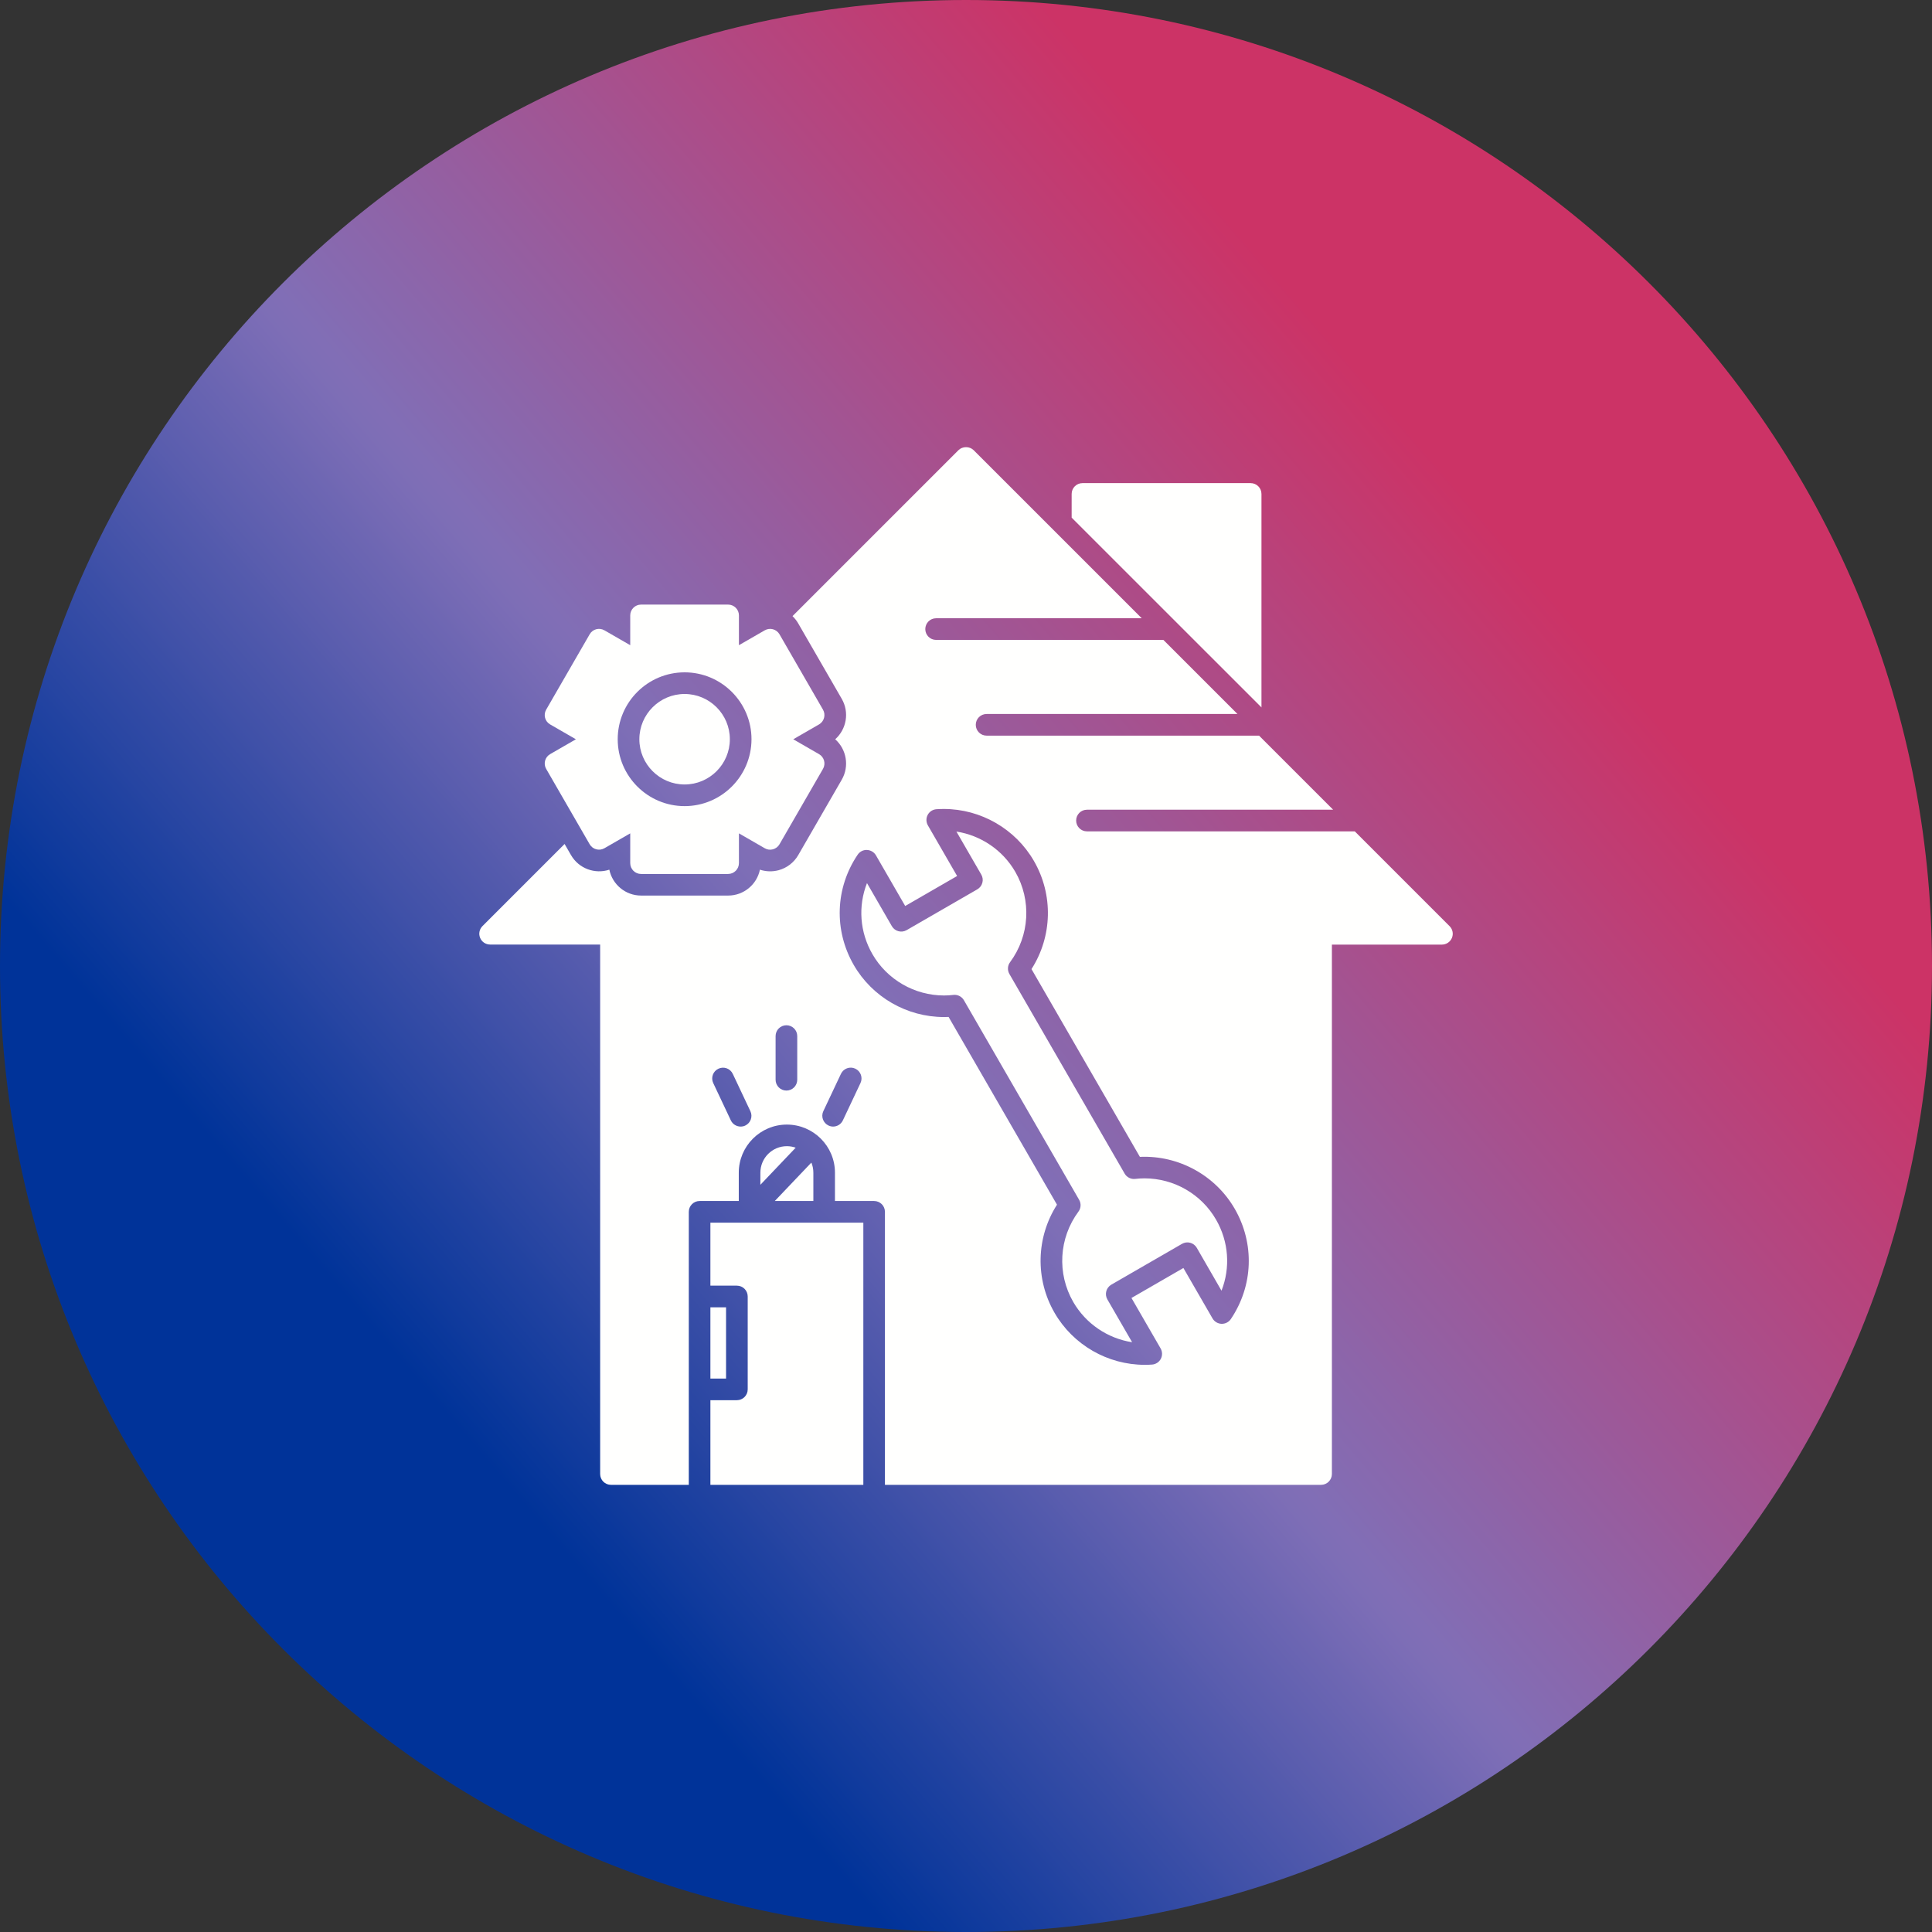 <?xml version="1.0" encoding="UTF-8"?>
<svg xmlns="http://www.w3.org/2000/svg" xmlns:xlink="http://www.w3.org/1999/xlink" width="3873" height="3873" viewBox="0 0 3873 3873">
<rect x="0" y="0" width="3873" height="3873" fill="#333333" stroke="none"/>
<defs>
<clipPath id="clip-0">
<path clip-rule="evenodd" d="M 1936.5 0 C 3006 0 3873 867 3873 1936.5 C 3873 3006 3006 3873 1936.5 3873 C 867 3873 0 3006 0 1936.5 C 0 867 867 0 1936.5 0 "/>
</clipPath>
<linearGradient id="linear-pattern-0" gradientUnits="userSpaceOnUse" x1="-0.5" y1="0" x2="1.5" y2="0" gradientTransform="matrix(2072.1, -1778.48, 1778.48, 2072.1, 900.452, 2825.74)">
<stop offset="0" stop-color="rgb(0%, 20%, 59.999%)" stop-opacity="1"/>
<stop offset="0.25" stop-color="rgb(0%, 20%, 59.999%)" stop-opacity="1"/>
<stop offset="0.254" stop-color="rgb(0.908%, 20.425%, 60.211%)" stop-opacity="1"/>
<stop offset="0.258" stop-color="rgb(1.817%, 20.851%, 60.425%)" stop-opacity="1"/>
<stop offset="0.262" stop-color="rgb(2.725%, 21.277%, 60.638%)" stop-opacity="1"/>
<stop offset="0.266" stop-color="rgb(3.635%, 21.704%, 60.852%)" stop-opacity="1"/>
<stop offset="0.27" stop-color="rgb(4.544%, 22.13%, 61.064%)" stop-opacity="1"/>
<stop offset="0.273" stop-color="rgb(5.453%, 22.556%, 61.278%)" stop-opacity="1"/>
<stop offset="0.277" stop-color="rgb(6.361%, 22.981%, 61.49%)" stop-opacity="1"/>
<stop offset="0.281" stop-color="rgb(7.271%, 23.409%, 61.703%)" stop-opacity="1"/>
<stop offset="0.285" stop-color="rgb(8.18%, 23.834%, 61.916%)" stop-opacity="1"/>
<stop offset="0.289" stop-color="rgb(9.09%, 24.26%, 62.129%)" stop-opacity="1"/>
<stop offset="0.293" stop-color="rgb(9.998%, 24.686%, 62.343%)" stop-opacity="1"/>
<stop offset="0.297" stop-color="rgb(10.907%, 25.113%, 62.556%)" stop-opacity="1"/>
<stop offset="0.301" stop-color="rgb(11.816%, 25.539%, 62.769%)" stop-opacity="1"/>
<stop offset="0.305" stop-color="rgb(12.726%, 25.964%, 62.982%)" stop-opacity="1"/>
<stop offset="0.309" stop-color="rgb(13.634%, 26.39%, 63.194%)" stop-opacity="1"/>
<stop offset="0.312" stop-color="rgb(14.543%, 26.817%, 63.408%)" stop-opacity="1"/>
<stop offset="0.316" stop-color="rgb(15.453%, 27.243%, 63.62%)" stop-opacity="1"/>
<stop offset="0.32" stop-color="rgb(16.362%, 27.669%, 63.834%)" stop-opacity="1"/>
<stop offset="0.324" stop-color="rgb(17.27%, 28.094%, 64.047%)" stop-opacity="1"/>
<stop offset="0.328" stop-color="rgb(18.179%, 28.522%, 64.261%)" stop-opacity="1"/>
<stop offset="0.332" stop-color="rgb(19.089%, 28.947%, 64.473%)" stop-opacity="1"/>
<stop offset="0.336" stop-color="rgb(19.998%, 29.373%, 64.687%)" stop-opacity="1"/>
<stop offset="0.34" stop-color="rgb(20.906%, 29.799%, 64.899%)" stop-opacity="1"/>
<stop offset="0.344" stop-color="rgb(21.815%, 30.226%, 65.112%)" stop-opacity="1"/>
<stop offset="0.348" stop-color="rgb(22.725%, 30.652%, 65.324%)" stop-opacity="1"/>
<stop offset="0.352" stop-color="rgb(23.634%, 31.078%, 65.538%)" stop-opacity="1"/>
<stop offset="0.355" stop-color="rgb(24.542%, 31.503%, 65.752%)" stop-opacity="1"/>
<stop offset="0.359" stop-color="rgb(25.452%, 31.931%, 65.965%)" stop-opacity="1"/>
<stop offset="0.363" stop-color="rgb(26.361%, 32.356%, 66.177%)" stop-opacity="1"/>
<stop offset="0.367" stop-color="rgb(27.271%, 32.782%, 66.391%)" stop-opacity="1"/>
<stop offset="0.371" stop-color="rgb(28.178%, 33.208%, 66.603%)" stop-opacity="1"/>
<stop offset="0.375" stop-color="rgb(29.088%, 33.635%, 66.817%)" stop-opacity="1"/>
<stop offset="0.379" stop-color="rgb(29.997%, 34.061%, 67.029%)" stop-opacity="1"/>
<stop offset="0.383" stop-color="rgb(30.907%, 34.486%, 67.242%)" stop-opacity="1"/>
<stop offset="0.387" stop-color="rgb(31.815%, 34.912%, 67.456%)" stop-opacity="1"/>
<stop offset="0.391" stop-color="rgb(32.724%, 35.339%, 67.67%)" stop-opacity="1"/>
<stop offset="0.395" stop-color="rgb(33.633%, 35.765%, 67.882%)" stop-opacity="1"/>
<stop offset="0.398" stop-color="rgb(34.543%, 36.191%, 68.095%)" stop-opacity="1"/>
<stop offset="0.402" stop-color="rgb(35.451%, 36.617%, 68.307%)" stop-opacity="1"/>
<stop offset="0.406" stop-color="rgb(36.36%, 37.044%, 68.521%)" stop-opacity="1"/>
<stop offset="0.41" stop-color="rgb(37.27%, 37.469%, 68.733%)" stop-opacity="1"/>
<stop offset="0.414" stop-color="rgb(38.179%, 37.895%, 68.947%)" stop-opacity="1"/>
<stop offset="0.418" stop-color="rgb(39.087%, 38.321%, 69.16%)" stop-opacity="1"/>
<stop offset="0.422" stop-color="rgb(39.996%, 38.748%, 69.374%)" stop-opacity="1"/>
<stop offset="0.426" stop-color="rgb(40.906%, 39.174%, 69.586%)" stop-opacity="1"/>
<stop offset="0.43" stop-color="rgb(41.815%, 39.6%, 69.8%)" stop-opacity="1"/>
<stop offset="0.434" stop-color="rgb(42.723%, 40.025%, 70.012%)" stop-opacity="1"/>
<stop offset="0.438" stop-color="rgb(43.633%, 40.453%, 70.226%)" stop-opacity="1"/>
<stop offset="0.441" stop-color="rgb(44.542%, 40.878%, 70.438%)" stop-opacity="1"/>
<stop offset="0.445" stop-color="rgb(45.451%, 41.304%, 70.651%)" stop-opacity="1"/>
<stop offset="0.449" stop-color="rgb(46.359%, 41.73%, 70.865%)" stop-opacity="1"/>
<stop offset="0.453" stop-color="rgb(47.269%, 42.157%, 71.078%)" stop-opacity="1"/>
<stop offset="0.457" stop-color="rgb(48.178%, 42.583%, 71.291%)" stop-opacity="1"/>
<stop offset="0.461" stop-color="rgb(49.088%, 43.008%, 71.504%)" stop-opacity="1"/>
<stop offset="0.465" stop-color="rgb(49.802%, 43.143%, 71.463%)" stop-opacity="1"/>
<stop offset="0.469" stop-color="rgb(50.516%, 43.277%, 71.423%)" stop-opacity="1"/>
<stop offset="0.473" stop-color="rgb(50.925%, 42.953%, 70.987%)" stop-opacity="1"/>
<stop offset="0.477" stop-color="rgb(51.334%, 42.63%, 70.551%)" stop-opacity="1"/>
<stop offset="0.48" stop-color="rgb(51.743%, 42.307%, 70.114%)" stop-opacity="1"/>
<stop offset="0.484" stop-color="rgb(52.153%, 41.983%, 69.678%)" stop-opacity="1"/>
<stop offset="0.488" stop-color="rgb(52.562%, 41.66%, 69.241%)" stop-opacity="1"/>
<stop offset="0.492" stop-color="rgb(52.972%, 41.336%, 68.805%)" stop-opacity="1"/>
<stop offset="0.496" stop-color="rgb(53.381%, 41.013%, 68.369%)" stop-opacity="1"/>
<stop offset="0.5" stop-color="rgb(53.792%, 40.691%, 67.932%)" stop-opacity="1"/>
<stop offset="0.504" stop-color="rgb(54.201%, 40.367%, 67.496%)" stop-opacity="1"/>
<stop offset="0.508" stop-color="rgb(54.61%, 40.044%, 67.059%)" stop-opacity="1"/>
<stop offset="0.512" stop-color="rgb(55.019%, 39.72%, 66.623%)" stop-opacity="1"/>
<stop offset="0.516" stop-color="rgb(55.429%, 39.397%, 66.187%)" stop-opacity="1"/>
<stop offset="0.52" stop-color="rgb(55.838%, 39.073%, 65.75%)" stop-opacity="1"/>
<stop offset="0.523" stop-color="rgb(56.248%, 38.75%, 65.314%)" stop-opacity="1"/>
<stop offset="0.527" stop-color="rgb(56.657%, 38.426%, 64.876%)" stop-opacity="1"/>
<stop offset="0.531" stop-color="rgb(57.068%, 38.104%, 64.439%)" stop-opacity="1"/>
<stop offset="0.535" stop-color="rgb(57.477%, 37.781%, 64.003%)" stop-opacity="1"/>
<stop offset="0.539" stop-color="rgb(57.886%, 37.457%, 63.567%)" stop-opacity="1"/>
<stop offset="0.543" stop-color="rgb(58.295%, 37.134%, 63.13%)" stop-opacity="1"/>
<stop offset="0.547" stop-color="rgb(58.705%, 36.81%, 62.694%)" stop-opacity="1"/>
<stop offset="0.551" stop-color="rgb(59.114%, 36.487%, 62.257%)" stop-opacity="1"/>
<stop offset="0.555" stop-color="rgb(59.525%, 36.163%, 61.821%)" stop-opacity="1"/>
<stop offset="0.559" stop-color="rgb(59.933%, 35.84%, 61.385%)" stop-opacity="1"/>
<stop offset="0.562" stop-color="rgb(60.342%, 35.518%, 60.948%)" stop-opacity="1"/>
<stop offset="0.566" stop-color="rgb(60.751%, 35.194%, 60.512%)" stop-opacity="1"/>
<stop offset="0.57" stop-color="rgb(61.162%, 34.871%, 60.075%)" stop-opacity="1"/>
<stop offset="0.574" stop-color="rgb(61.571%, 34.547%, 59.639%)" stop-opacity="1"/>
<stop offset="0.578" stop-color="rgb(61.981%, 34.224%, 59.203%)" stop-opacity="1"/>
<stop offset="0.582" stop-color="rgb(62.39%, 33.9%, 58.766%)" stop-opacity="1"/>
<stop offset="0.586" stop-color="rgb(62.801%, 33.577%, 58.33%)" stop-opacity="1"/>
<stop offset="0.59" stop-color="rgb(63.21%, 33.253%, 57.893%)" stop-opacity="1"/>
<stop offset="0.594" stop-color="rgb(63.618%, 32.932%, 57.457%)" stop-opacity="1"/>
<stop offset="0.598" stop-color="rgb(64.027%, 32.608%, 57.021%)" stop-opacity="1"/>
<stop offset="0.602" stop-color="rgb(64.438%, 32.285%, 56.584%)" stop-opacity="1"/>
<stop offset="0.605" stop-color="rgb(64.847%, 31.961%, 56.148%)" stop-opacity="1"/>
<stop offset="0.609" stop-color="rgb(65.257%, 31.638%, 55.711%)" stop-opacity="1"/>
<stop offset="0.613" stop-color="rgb(65.666%, 31.314%, 55.275%)" stop-opacity="1"/>
<stop offset="0.617" stop-color="rgb(66.077%, 30.991%, 54.839%)" stop-opacity="1"/>
<stop offset="0.621" stop-color="rgb(66.486%, 30.667%, 54.402%)" stop-opacity="1"/>
<stop offset="0.625" stop-color="rgb(66.895%, 30.345%, 53.966%)" stop-opacity="1"/>
<stop offset="0.629" stop-color="rgb(67.303%, 30.022%, 53.529%)" stop-opacity="1"/>
<stop offset="0.633" stop-color="rgb(67.714%, 29.698%, 53.093%)" stop-opacity="1"/>
<stop offset="0.637" stop-color="rgb(68.123%, 29.375%, 52.657%)" stop-opacity="1"/>
<stop offset="0.641" stop-color="rgb(68.533%, 29.051%, 52.22%)" stop-opacity="1"/>
<stop offset="0.645" stop-color="rgb(68.942%, 28.728%, 51.784%)" stop-opacity="1"/>
<stop offset="0.648" stop-color="rgb(69.353%, 28.404%, 51.347%)" stop-opacity="1"/>
<stop offset="0.652" stop-color="rgb(69.762%, 28.081%, 50.909%)" stop-opacity="1"/>
<stop offset="0.656" stop-color="rgb(70.171%, 27.759%, 50.473%)" stop-opacity="1"/>
<stop offset="0.66" stop-color="rgb(70.58%, 27.435%, 50.037%)" stop-opacity="1"/>
<stop offset="0.664" stop-color="rgb(70.99%, 27.112%, 49.6%)" stop-opacity="1"/>
<stop offset="0.668" stop-color="rgb(71.399%, 26.788%, 49.164%)" stop-opacity="1"/>
<stop offset="0.672" stop-color="rgb(71.809%, 26.465%, 48.727%)" stop-opacity="1"/>
<stop offset="0.676" stop-color="rgb(72.218%, 26.141%, 48.291%)" stop-opacity="1"/>
<stop offset="0.68" stop-color="rgb(72.629%, 25.818%, 47.855%)" stop-opacity="1"/>
<stop offset="0.684" stop-color="rgb(73.038%, 25.494%, 47.418%)" stop-opacity="1"/>
<stop offset="0.688" stop-color="rgb(73.447%, 25.172%, 46.982%)" stop-opacity="1"/>
<stop offset="0.691" stop-color="rgb(73.856%, 24.849%, 46.545%)" stop-opacity="1"/>
<stop offset="0.695" stop-color="rgb(74.266%, 24.525%, 46.109%)" stop-opacity="1"/>
<stop offset="0.699" stop-color="rgb(74.675%, 24.202%, 45.673%)" stop-opacity="1"/>
<stop offset="0.703" stop-color="rgb(75.085%, 23.878%, 45.236%)" stop-opacity="1"/>
<stop offset="0.707" stop-color="rgb(75.494%, 23.555%, 44.8%)" stop-opacity="1"/>
<stop offset="0.711" stop-color="rgb(75.905%, 23.232%, 44.363%)" stop-opacity="1"/>
<stop offset="0.715" stop-color="rgb(76.314%, 22.908%, 43.927%)" stop-opacity="1"/>
<stop offset="0.719" stop-color="rgb(76.723%, 22.586%, 43.491%)" stop-opacity="1"/>
<stop offset="0.723" stop-color="rgb(77.132%, 22.263%, 43.054%)" stop-opacity="1"/>
<stop offset="0.727" stop-color="rgb(77.542%, 21.939%, 42.618%)" stop-opacity="1"/>
<stop offset="0.73" stop-color="rgb(77.951%, 21.616%, 42.181%)" stop-opacity="1"/>
<stop offset="0.734" stop-color="rgb(78.362%, 21.292%, 41.745%)" stop-opacity="1"/>
<stop offset="0.738" stop-color="rgb(78.77%, 20.969%, 41.309%)" stop-opacity="1"/>
<stop offset="0.742" stop-color="rgb(79.181%, 20.645%, 40.872%)" stop-opacity="1"/>
<stop offset="0.746" stop-color="rgb(79.59%, 20.322%, 40.436%)" stop-opacity="1"/>
<stop offset="0.75" stop-color="rgb(79.999%, 20%, 39.999%)" stop-opacity="1"/>
<stop offset="1" stop-color="rgb(79.999%, 20%, 39.999%)" stop-opacity="1"/>
</linearGradient>
</defs>
<g clip-path="url(#clip-0)">
<path fill-rule="nonzero" fill="url(#linear-pattern-0)" d="M -1914.109 1642.879 L 1642.879 5787.109 L 5787.109 2230.121 L 2230.121 -1914.109 Z M -1914.109 1642.879 "/>
</g>
<path fill-rule="evenodd" fill="rgb(100%, 100%, 99.609%)" fill-opacity="1" d="M 1913.5 1994.301 C 1921.199 1994.301 1928.398 1998.398 1932.301 2005.102 L 2163.301 2405.199 C 2167.602 2412.699 2167.102 2422 2161.898 2428.898 C 2122.699 2481.898 2118.602 2553 2151.5 2610 C 2176.699 2653.602 2220.398 2683.102 2269.5 2690.699 L 2219.898 2604.898 C 2213.898 2594.5 2217.5 2581.301 2227.801 2575.301 L 2369.5 2493.5 C 2374.5 2490.602 2380.398 2489.801 2385.898 2491.301 C 2391.5 2492.801 2396.199 2496.398 2399.102 2501.398 L 2448.699 2587.398 C 2466.801 2541.199 2463.301 2489.102 2437.699 2444.801 C 2408.301 2393.801 2353.398 2362.199 2294.398 2362.199 C 2288.199 2362.199 2281.801 2362.602 2275.699 2363.301 C 2267.199 2364.301 2258.801 2360.102 2254.5 2352.602 L 2023.5 1952.5 C 2019.199 1945 2019.699 1935.699 2024.898 1928.801 C 2064.102 1875.801 2068.199 1804.699 2035.301 1747.699 C 2010.102 1704.102 1966.301 1674.602 1917.301 1667 L 1967.102 1753.199 C 1970 1758.199 1970.801 1764.102 1969.301 1769.602 C 1967.801 1775.199 1964.199 1779.898 1959.199 1782.801 L 1817.5 1864.602 C 1807.102 1870.602 1793.898 1867 1787.898 1856.699 L 1738 1770.301 C 1719.898 1816.5 1723.398 1868.602 1749 1912.898 C 1778.398 1963.898 1833.301 1995.5 1892.301 1995.602 C 1898.5 1995.602 1904.898 1995.199 1911 1994.5 C 1911.801 1994.301 1912.602 1994.301 1913.5 1994.301 Z M 2294.801 2736 C 2220.398 2736 2151.102 2696 2114 2631.699 C 2074.801 2563.898 2077.102 2480.301 2118.898 2415 L 1901.602 2038.602 C 1898.5 2038.699 1895.398 2038.801 1892.301 2038.801 C 1817.898 2038.801 1748.602 1998.801 1711.5 1934.5 C 1671.301 1864.801 1674.301 1780.102 1719.301 1713.398 C 1723.5 1707.199 1730.5 1703.5 1738 1703.898 C 1745.5 1704.199 1752.301 1708.301 1756 1714.699 L 1814.602 1816.199 L 1918.699 1756.102 L 1860.102 1654.602 C 1856.398 1648.102 1856.199 1640.199 1859.699 1633.602 C 1863.199 1627 1869.898 1622.699 1877.301 1622.199 C 1882.102 1621.898 1887 1621.699 1891.898 1621.699 C 1966.301 1621.699 2035.602 1661.699 2072.699 1726 C 2111.898 1793.801 2109.602 1877.398 2067.801 1942.699 L 2285.102 2319.102 C 2362.898 2315.699 2436.5 2356.199 2475.199 2423.199 C 2515.398 2492.898 2512.398 2577.602 2467.398 2644.301 C 2463.199 2650.5 2456.102 2654 2448.699 2653.801 C 2441.199 2653.5 2434.398 2649.398 2430.699 2643 L 2372.301 2541.898 L 2268.199 2602 L 2326.602 2703.102 C 2330.301 2709.602 2330.5 2717.5 2327 2724.102 C 2323.5 2730.699 2316.801 2735 2309.398 2735.5 C 2304.5 2735.898 2299.602 2736 2294.801 2736 Z M 1424.102 2763.602 L 1424.102 2620.699 L 1455.5 2620.699 L 1455.5 2763.602 Z M 1730.699 2976.602 L 1424.102 2976.602 L 1424.102 2806.898 L 1477.199 2806.898 C 1489.199 2806.898 1498.898 2797.199 1498.898 2785.199 L 1498.898 2599 C 1498.898 2587 1489.199 2577.301 1477.199 2577.301 L 1424.102 2577.301 L 1424.102 2451 L 1730.699 2451 Z M 1576.5 2186.199 C 1564.5 2186.199 1554.801 2176.5 1554.801 2164.5 L 1554.801 2077 C 1554.801 2065 1564.5 2055.301 1576.5 2055.301 C 1588.5 2055.301 1598.199 2065 1598.199 2077 L 1598.199 2164.5 C 1598.199 2176.5 1588.5 2186.199 1576.5 2186.199 Z M 1484.699 2258.398 C 1476.602 2258.398 1468.801 2253.801 1465.102 2246 L 1429.801 2171.199 C 1424.699 2160.398 1429.301 2147.5 1440.199 2142.398 C 1451 2137.301 1463.898 2141.898 1469 2152.801 L 1504.301 2227.602 C 1509.398 2238.398 1504.801 2251.301 1493.898 2256.398 C 1491 2257.801 1487.801 2258.398 1484.699 2258.398 Z M 1670.102 2258.398 C 1667 2258.398 1663.898 2257.699 1660.898 2256.301 C 1650.102 2251.199 1645.398 2238.301 1650.5 2227.5 L 1685.801 2152.699 C 1690.898 2141.898 1703.801 2137.199 1714.602 2142.301 C 1725.398 2147.398 1730.102 2160.301 1725 2171.102 L 1689.699 2245.898 C 1686 2253.801 1678.199 2258.398 1670.102 2258.398 Z M 1595.102 2300.699 L 1524.301 2375.102 L 1524.301 2350.801 C 1524.301 2321.5 1548.102 2297.699 1577.398 2297.699 C 1583.602 2297.699 1589.602 2298.801 1595.102 2300.699 Z M 1630.5 2407.602 L 1553.199 2407.602 L 1626.5 2330.602 C 1629.102 2336.801 1630.5 2343.602 1630.5 2350.801 Z M 2648.199 2976.602 L 1774 2976.602 L 1774 2429.301 C 1774 2417.301 1764.301 2407.602 1752.301 2407.602 L 1673.801 2407.602 L 1673.801 2350.801 C 1673.801 2297.602 1630.5 2254.398 1577.398 2254.398 C 1524.199 2254.398 1481 2297.699 1481 2350.801 L 1481 2407.602 L 1402.5 2407.602 C 1390.5 2407.602 1380.801 2417.301 1380.801 2429.301 L 1380.801 2976.602 L 1224.801 2976.602 C 1212.801 2976.602 1203.102 2966.898 1203.102 2954.898 L 1203.102 1893.5 L 982.5 1893.5 C 973.699 1893.5 965.801 1888.199 962.5 1880.102 C 959.102 1872 961 1862.699 967.199 1856.5 L 1131.801 1691.898 L 1144.699 1714.199 C 1160.398 1741.301 1192.801 1752.898 1221.5 1743.398 C 1227.602 1773 1253.801 1795.301 1285.199 1795.301 L 1459.699 1795.301 C 1491.102 1795.301 1517.301 1773 1523.398 1743.398 C 1535.398 1747.398 1548.398 1747.801 1560.801 1744.5 C 1577.398 1740 1591.602 1729.102 1600.199 1714.199 L 1687.398 1563.102 C 1703.102 1535.898 1696.898 1502 1674.301 1482 C 1696.898 1461.898 1703.102 1428 1687.398 1400.898 L 1600.199 1249.801 C 1597 1244.199 1593.102 1239.398 1588.699 1235.102 L 1921.301 902.5 C 1929.398 894.398 1943.801 894.398 1951.898 902.5 L 2288.801 1239.398 L 1876.602 1239.398 C 1864.602 1239.398 1854.898 1249.102 1854.898 1261.102 C 1854.898 1273.102 1864.602 1282.801 1876.602 1282.801 L 2332.199 1282.801 L 2480.699 1431.301 L 1977.801 1431.301 C 1965.801 1431.301 1956.102 1441 1956.102 1453 C 1956.102 1465 1965.801 1474.699 1977.801 1474.699 L 2524 1474.699 L 2672.5 1623.199 L 2179 1623.199 C 2167 1623.199 2157.301 1632.898 2157.301 1644.898 C 2157.301 1656.898 2167 1666.602 2179 1666.602 L 2715.898 1666.602 L 2905.898 1856.602 C 2912.102 1862.801 2914 1872.102 2910.602 1880.199 C 2907.199 1888.301 2899.301 1893.602 2890.602 1893.602 L 2670 1893.602 L 2670 2955 C 2669.898 2966.898 2660.199 2976.602 2648.199 2976.602 "/>
<path fill-rule="evenodd" fill="rgb(100%, 100%, 99.609%)" fill-opacity="1" d="M 2148.301 1037.699 L 2148.301 990.199 C 2148.301 978.199 2158 968.5 2170 968.5 L 2507.102 968.5 C 2519.102 968.5 2528.801 978.199 2528.801 990.199 L 2528.801 1418.102 L 2148.301 1037.699 "/>
<path fill-rule="evenodd" fill="rgb(100%, 100%, 99.609%)" fill-opacity="1" d="M 1372.398 1391.199 C 1322.398 1391.199 1281.699 1431.898 1281.699 1481.898 C 1281.699 1531.898 1322.398 1572.602 1372.398 1572.602 C 1422.398 1572.602 1463.102 1531.898 1463.102 1481.898 C 1463.102 1431.898 1422.398 1391.199 1372.398 1391.199 Z M 1372.398 1616 C 1298.5 1616 1238.301 1555.898 1238.301 1481.898 C 1238.301 1407.898 1298.398 1347.801 1372.398 1347.801 C 1446.301 1347.801 1506.5 1408 1506.5 1481.898 C 1506.398 1555.898 1446.301 1616 1372.398 1616 Z M 1459.602 1752 L 1285.102 1752 C 1273.102 1752 1263.398 1742.301 1263.398 1730.301 L 1263.398 1670.602 L 1211.699 1700.398 C 1201.301 1706.398 1188.102 1702.801 1182.102 1692.5 L 1094.898 1541.398 C 1088.898 1531 1092.5 1517.801 1102.801 1511.801 L 1154.5 1482 L 1102.801 1452.199 C 1092.398 1446.199 1088.898 1433 1094.898 1422.602 L 1182.102 1271.5 C 1188.102 1261.102 1201.301 1257.602 1211.699 1263.602 L 1263.398 1293.398 L 1263.398 1233.699 C 1263.398 1221.699 1273.102 1212 1285.102 1212 L 1459.602 1212 C 1471.602 1212 1481.301 1221.699 1481.301 1233.699 L 1481.301 1293.398 L 1533 1263.602 C 1543.398 1257.602 1556.602 1261.199 1562.602 1271.5 L 1649.801 1422.602 C 1655.801 1433 1652.199 1446.199 1641.898 1452.199 L 1590.199 1482 L 1641.898 1511.801 C 1652.301 1517.801 1655.801 1531 1649.801 1541.398 L 1562.602 1692.5 C 1559.699 1697.5 1555 1701.102 1549.398 1702.602 C 1543.898 1704.102 1537.898 1703.301 1533 1700.398 L 1481.301 1670.602 L 1481.301 1730.301 C 1481.301 1742.199 1471.602 1752 1459.602 1752 "/>
</svg>
